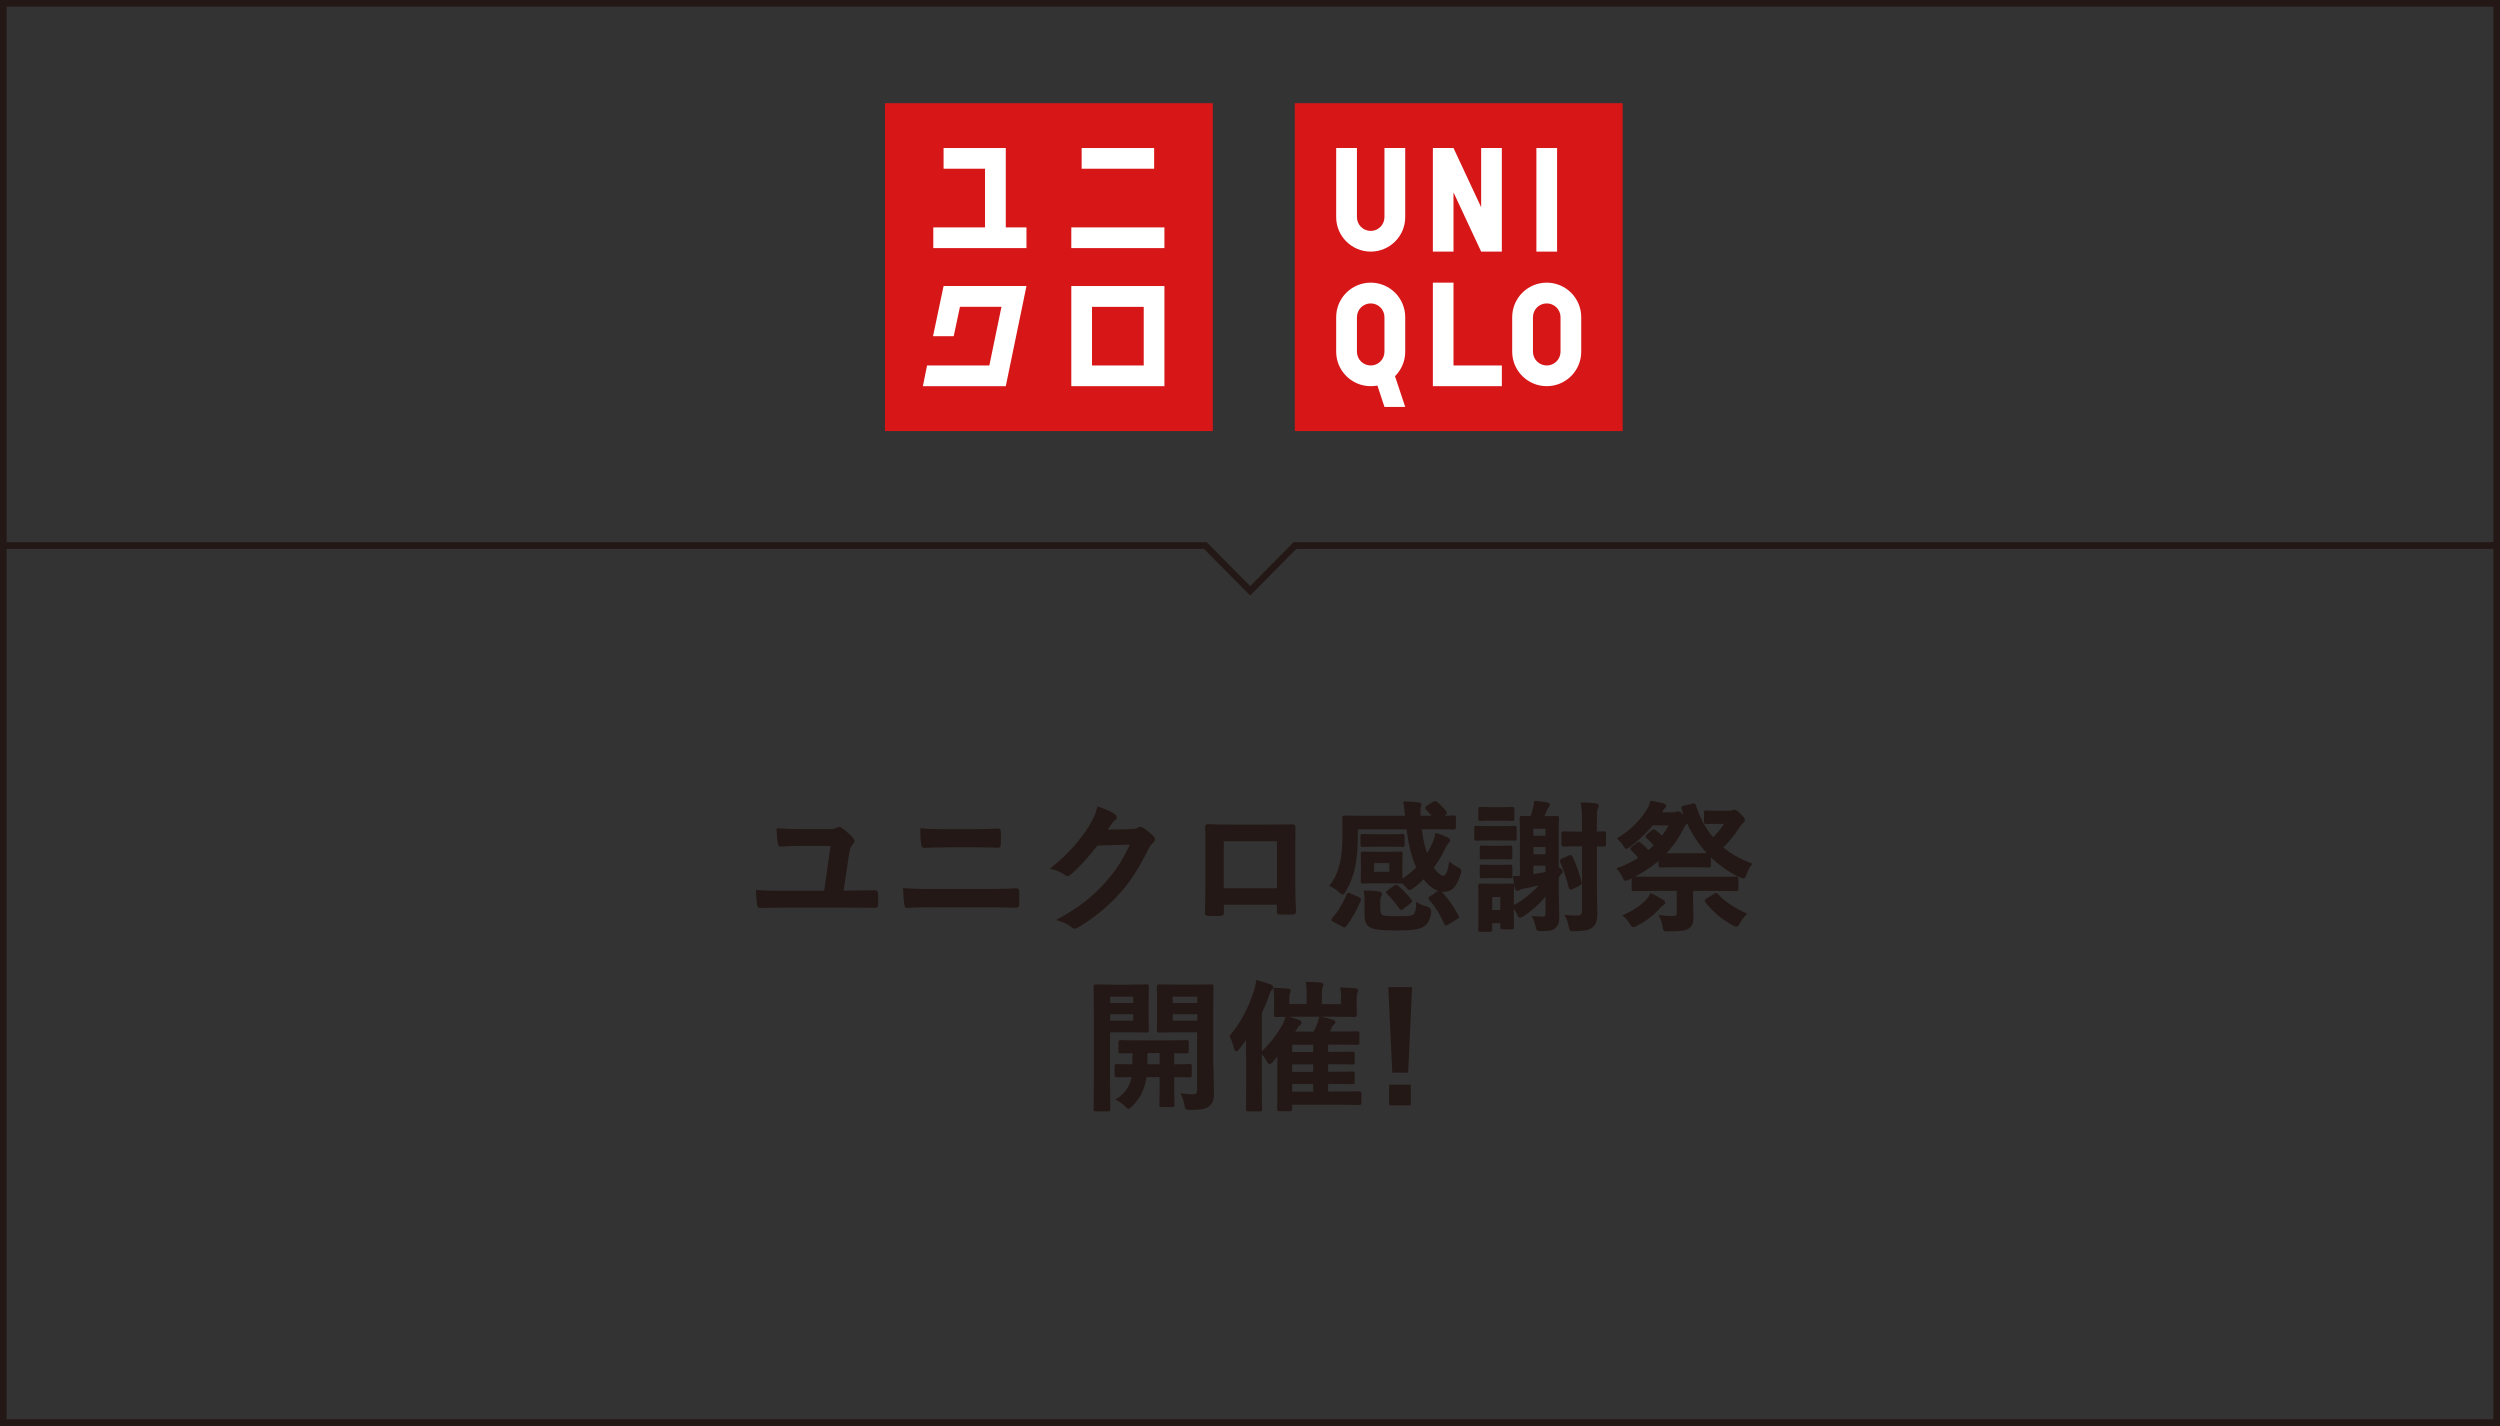 <?xml version="1.0" encoding="UTF-8"?><svg id="_レイヤー_2" xmlns="http://www.w3.org/2000/svg" viewBox="0 0 376.97 215.01"><rect x="0" y="0" width="376.97" height="215.01" fill="#333333" stroke="none"/><defs><style>.cls-1{fill:none;}.cls-1,.cls-2{stroke:#231815;stroke-miterlimit:10;}.cls-3{fill:#fff;}.cls-4{fill:#d71618;}.cls-2{fill:#231815;stroke-width:.25px;}</style></defs><g id="_レイヤー_1-2"><rect class="cls-1" x=".5" y=".5" width="375.97" height="214.01"/><polyline class="cls-1" points="376.31 82.26 195.26 82.26 188.51 89.09 181.75 82.26 .7 82.26"/><path class="cls-2" d="M128.51,134.41c1.08,0,2.21-.02,3.29-.04.4,0,.47.06.47.36.04.53.04,1.11,0,1.64,0,.34-.06.42-.36.4-1.21,0-2.53-.04-3.78-.04h-10.03c-1.45,0-2.57.06-3.36.06-.36.02-.43-.06-.47-.4-.06-.49-.15-1.38-.15-2.06,1.21.09,2.55.11,3.78.11h6.48l1-7.01h-4.65c-1.02,0-2.1.04-3.02.11-.21,0-.25-.13-.3-.42-.08-.36-.15-1.25-.19-2.1,1.08.08,2.3.13,3.63.13h3.78c.85,0,1.28-.04,1.57-.21.13-.06.23-.13.34-.13s.19.04.3.13c.53.34,1.21.91,1.68,1.47.13.13.19.25.19.38,0,.15-.06.28-.21.42-.32.36-.45.66-.57,1.4l-.87,5.82h1.45Z"/><path class="cls-2" d="M140.63,136.68c-1.38,0-2.78.02-3.83.11-.21,0-.28-.13-.32-.4-.08-.49-.13-1.21-.19-2.34,1.53.11,3.06.13,4.4.13h7.74c2.36,0,3.8-.06,4.78-.11.28,0,.34.11.34.38.04.59.04,1.25,0,1.85,0,.32-.04.45-.32.45-1.02-.04-3.21-.06-4.66-.06h-7.95ZM142.58,127.65c-1.34,0-2.27.04-3.25.08-.21,0-.28-.13-.3-.45-.11-.66-.13-1.38-.13-2.25,1.34.11,2.34.13,3.61.13h4.21c1.64,0,2.91-.06,3.83-.11.17,0,.23.11.23.36.04.62.04,1.28,0,1.89-.02.3-.06.4-.28.4-1-.04-2.36-.06-3.72-.06h-4.21Z"/><path class="cls-2" d="M170.62,125.14c.55-.02.83-.11,1.06-.25.08-.06.17-.09.28-.09s.21.04.34.13c.53.34,1.02.74,1.45,1.15.19.17.28.34.28.49,0,.17-.11.32-.25.45-.3.23-.51.53-.7.91-1.42,2.89-2.78,4.95-4.21,6.57-1.83,2.06-4.36,4.12-6.46,5.29-.13.08-.23.11-.34.11-.17,0-.32-.08-.49-.23-.53-.43-1.19-.74-2.02-.98,3.32-1.83,4.99-3.17,7.08-5.42,1.68-1.87,2.66-3.32,3.93-6.04l-5.14.15c-1.74,2.15-2.81,3.36-4.02,4.36-.15.15-.3.23-.45.23-.11,0-.21-.04-.32-.13-.53-.38-1.32-.77-2.04-.91,2.76-2.25,4.4-4.23,5.72-6.31.7-1.19,1.02-1.85,1.25-2.87,1.21.43,2.02.79,2.49,1.13.15.11.21.23.21.36s-.06.25-.23.36c-.21.13-.36.36-.53.57-.23.36-.45.68-.7,1.06l3.83-.08Z"/><path class="cls-2" d="M184.42,136.32v1.25c0,.36-.08.4-.47.42-.53.02-1.15.02-1.68,0-.36-.02-.47-.06-.45-.32.02-1.1.06-2.61.06-4.23v-5.21c0-1.15.02-2.29-.04-3.53,0-.21.08-.3.23-.3,1.13.06,2.38.06,3.8.06h5.06c1.38,0,3,0,4-.04.23,0,.3.11.28.43,0,1.04-.02,2.19-.02,3.44v5.08c0,1.85.06,2.89.11,4.04,0,.3-.11.36-.4.36-.64.02-1.32.02-1.96,0-.25,0-.28-.04-.28-.34v-1.13h-8.25ZM192.67,126.73h-8.27v7.33h8.27v-7.33Z"/><path class="cls-2" d="M216.2,121.01c.21-.13.3-.11.45.02.34.28.94.87,1.32,1.38.15.19.08.25-.11.4l-.49.32c1.23,0,1.7-.04,1.81-.04.21,0,.23.02.23.21v1.42c0,.21-.02.23-.23.23-.13,0-.83-.04-2.85-.04h-2.08c.17,1.45.45,2.81.89,4.02.42-.64.74-1.28,1.02-1.87.13-.34.3-.83.4-1.32.64.19,1.23.42,1.72.66.17.08.26.21.26.3,0,.13-.08.21-.19.32-.13.13-.21.25-.43.64-.51,1.06-1.1,2.15-1.87,3.17.57.87,1.19,1.34,1.57,1.34.53,0,.74-.59,1-2.04.32.3.74.55,1.06.7.4.19.55.28.55.49,0,.11-.04.25-.11.47-.53,1.79-1.23,2.57-2.44,2.57-1.02,0-2.08-.72-3-1.96-.49.49-1.02.98-1.62,1.4-.25.17-.4.28-.51.28-.13,0-.23-.13-.47-.4-.26-.28-.45-.47-.7-.68-.02.11-.08.11-.23.11s-.55-.04-1.81-.04h-2c-1.25,0-1.66.04-1.81.04-.21,0-.23-.02-.23-.23,0-.15.04-.47.04-1.36v-1.4c0-.89-.04-1.21-.04-1.36,0-.21.02-.23.23-.23.15,0,.55.04,1.81.04h2c1.25,0,1.66-.04,1.81-.04.21,0,.23.02.23.23,0,.13-.04.47-.04,1.36v1.4c0,.64.02.98.02,1.17.91-.55,1.68-1.19,2.34-1.89-.79-1.64-1.23-3.78-1.51-5.87h-7.57v1.42c0,1.17-.15,3.19-.38,4.27-.3,1.34-.68,2.49-1.42,3.72-.17.3-.25.43-.38.43-.08,0-.21-.11-.45-.32-.47-.42-.94-.72-1.36-.91.85-1.17,1.25-2.1,1.53-3.38.28-1.17.4-2.55.4-4.53,0-1.49-.04-2.19-.04-2.32,0-.19.02-.21.25-.21.13,0,.83.04,2.87.04h6.36c-.09-.77-.13-1.55-.26-2.17.74.02,1.53.08,2.15.15.21.02.32.11.32.23,0,.15-.06.28-.11.38-.06.23-.04.66-.02,1.4h2.04c-.32-.4-.74-.87-.98-1.11-.08-.06-.11-.13-.11-.19s.04-.15.17-.21l.98-.62ZM201.13,138.89c-.26-.15-.26-.23-.13-.4.87-.98,1.66-2.3,2.15-3.55.08-.23.13-.23.43-.11l1.25.55c.28.13.3.17.23.38-.55,1.4-1.28,2.66-2.17,3.83-.13.17-.19.17-.42.04l-1.34-.74ZM209.55,125.92c1.28,0,1.79-.04,1.91-.04.19,0,.21.02.21.25v1.23c0,.21-.02.23-.21.23-.13,0-.64-.04-1.91-.04h-2.17c-1.25,0-1.76.04-1.89.04-.21,0-.23-.02-.23-.23v-1.23c0-.23.02-.25.23-.25.13,0,.64.04,1.89.04h2.17ZM208.04,137.23c0,.43.08.7.34.85.34.17,1.25.19,2.15.19,1.55,0,2.15.02,2.59-.23.36-.19.53-.81.55-1.83.43.28.91.47,1.53.64q.55.17.49.74c-.17,1.17-.57,1.74-1.17,2.08-.79.43-1.96.51-4.17.51-1.87,0-3.06-.11-3.68-.43-.49-.28-.79-.72-.79-1.85v-1.87c0-.59,0-1-.11-1.62.7,0,1.49.04,2.1.13.25.04.38.11.38.19,0,.13-.02.19-.11.36-.08.19-.13.4-.13.76v1.36ZM209.61,130.03h-2.53v1.55h2.53v-1.55ZM210.27,133.66c.21-.15.28-.15.45-.02.81.66,1.36,1.28,2,2.1.13.15.15.19-.06.34l-1.11.85c-.13.11-.21.15-.28.15s-.11-.04-.17-.15c-.55-.83-1.17-1.53-1.85-2.21-.17-.17-.17-.19.08-.38l.94-.68ZM216.84,134.51c.13-.06.19-.11.26-.11s.11.04.19.13c1,1.08,1.81,2.23,2.51,3.55.11.21.11.25-.17.42l-1.32.81c-.28.17-.34.19-.42-.02-.6-1.4-1.3-2.57-2.27-3.68-.17-.17-.15-.23.11-.38l1.13-.72Z"/><path class="cls-2" d="M226.26,124.69c1.49,0,2-.04,2.1-.04.19,0,.21.02.21.23v1.51c0,.23-.02.25-.21.25-.11,0-.62-.04-2.1-.04h-1.53c-1.51,0-1.98.04-2.1.04-.19,0-.21-.02-.21-.25v-1.51c0-.21.02-.23.21-.23.13,0,.59.04,2.1.04h1.53ZM228.13,136.83c0,2.36.04,2.83.04,2.95,0,.21-.02.23-.23.23h-1.36c-.21,0-.23-.02-.23-.23v-.7h-1.47v1.08c0,.21-.02.23-.23.23h-1.38c-.23,0-.25-.02-.25-.23,0-.13.04-.62.04-3.08v-1.51c0-1.34-.04-1.85-.04-2,0-.21.02-.23.25-.23.13,0,.57.04,1.93.04h.79c1.36,0,1.81-.04,1.96-.04.21,0,.23.02.23.23,0,.13-.04.64-.04,1.64v1.62ZM226.2,121.84c1.25,0,1.66-.04,1.79-.04.21,0,.23.02.23.23v1.4c0,.21-.02.23-.23.23-.13,0-.53-.04-1.79-.04h-1.15c-1.28,0-1.68.04-1.81.04-.19,0-.21-.02-.21-.23v-1.4c0-.21.02-.23.21-.23.13,0,.53.04,1.81.04h1.15ZM226.01,127.67c1.19,0,1.55-.04,1.66-.04.23,0,.25.02.25.23v1.38c0,.21-.02.23-.25.23-.11,0-.47-.04-1.66-.04h-.87c-1.21,0-1.57.04-1.68.04-.21,0-.21-.02-.21-.23v-1.38c0-.21,0-.23.21-.23.11,0,.47.04,1.68.04h.87ZM226.01,130.54c1.19,0,1.55-.04,1.66-.04.23,0,.25.02.25.23v1.36c0,.21-.02.23-.25.23-.11,0-.47-.04-1.66-.04h-.87c-1.21,0-1.57.04-1.68.04-.21,0-.21-.02-.21-.23v-1.36c0-.21,0-.23.21-.23.11,0,.47.04,1.68.04h.87ZM224.88,135.13v2.21h1.47v-2.21h-1.47ZM234.93,134.53c0,1.57.06,2.76.06,3.61s-.11,1.28-.42,1.59c-.4.42-.74.55-2.21.55-.57,0-.55,0-.7-.64-.11-.49-.25-.98-.49-1.36.59.04,1.06.06,1.4.06.51,0,.6-.19.6-.74v-2.74c-1.06,1.3-2.21,2.34-3.55,3.21-.21.13-.32.19-.43.19s-.17-.11-.28-.36c-.19-.42-.45-.87-.76-1.21,1.79-.96,3.19-2.17,4.23-3.42-.87.23-1.76.45-2.57.59-.34.06-.57.13-.7.21-.08.06-.19.13-.3.13-.13,0-.21-.08-.26-.3-.13-.57-.21-1.08-.3-1.68.36,0,.72-.02,1.06-.06v-6.31c0-1.57-.04-2.34-.04-2.49,0-.19.02-.21.23-.21.13,0,.47.04,1.36.04.17-.4.3-.79.38-1.21.11-.38.17-.68.21-1.1.72.06,1.3.13,1.83.25.19.04.3.11.3.23,0,.17-.11.23-.21.34-.11.11-.19.32-.28.55-.15.38-.25.66-.38.94h.25c1.23,0,1.62-.04,1.76-.04.21,0,.23.02.23.21,0,.13-.04,1-.04,2.76v4.7l.47.32c.08.06.15.17.15.26,0,.11-.06.19-.15.25-.11.08-.23.23-.47.62v2.25ZM231.09,124.84v1.3h2.08v-1.3h-2.08ZM233.17,128.94v-1.34h-2.08v1.34h2.08ZM233.17,130.41h-2.08v1.55c.66-.11,1.32-.21,2.08-.36v-1.19ZM236.61,129.11c.23-.11.32-.06.42.15.55,1.23.91,2.21,1.32,3.7.04.19.08.32-.17.45l-1.11.55c-.25.13-.34.09-.4-.15-.4-1.57-.74-2.59-1.28-3.8-.08-.23-.06-.32.15-.42l1.06-.47ZM240.67,133.47c0,1.49.06,3.17.06,4.23s-.15,1.64-.7,2.06c-.47.36-1.08.51-2.57.53-.66.02-.68.02-.81-.64-.11-.6-.3-1.11-.53-1.55.59.06.98.08,1.55.08.76,0,1-.15,1-.91v-9.78h-.91c-1.38,0-1.83.04-1.96.04-.21,0-.23-.02-.23-.23v-1.59c0-.21.02-.23.23-.23.13,0,.57.04,1.96.04h.91v-1.38c0-1.38-.02-2.19-.17-3.02.81.02,1.34.04,2.1.13.21.02.34.13.34.23,0,.19-.08.32-.15.47-.11.25-.13.7-.13,2.15v1.42c.76,0,1.06-.04,1.15-.04.21,0,.23.02.23.23v1.59c0,.21-.02.23-.23.23-.08,0-.38-.02-1.15-.04v5.97Z"/><path class="cls-2" d="M260.66,122.37c.34,0,.43-.02.53-.06.13-.06.19-.08.28-.08.21,0,.43.11.91.59.43.4.6.64.6.83s-.11.28-.25.38c-.19.13-.36.45-.72.94-.68,1-1.4,1.87-2.32,2.83,1.21,1.02,2.66,1.87,4.36,2.49-.36.42-.59.94-.81,1.47-.13.4-.19.57-.36.57-.08,0-.23-.06-.47-.15-1.72-.79-3.25-1.89-4.55-3.21v1.49c0,.21-.02.23-.25.23-.13,0-.59-.04-2.13-.04h-2.91c-1.53,0-2,.04-2.13.04-.21,0-.23-.02-.23-.23v-.91c-1.25,1.11-2.79,2.1-4.59,2.96-.25.11-.4.17-.51.17-.15,0-.21-.15-.38-.51-.21-.42-.45-.79-.79-1.17,1.21-.45,2.32-1,3.27-1.62-.38-.49-.81-.94-1.15-1.25-.15-.15-.15-.21.08-.38l.77-.57c.11-.08.17-.13.21-.13.06,0,.13.04.21.13.4.32.83.72,1.21,1.19.36-.3.68-.59.98-.91-.38-.45-.76-.83-1.17-1.19-.15-.13-.15-.19.08-.38l.68-.57c.21-.19.28-.17.45-.04.34.25.72.57,1.06.93.47-.62.87-1.23,1.21-1.87h-2.68c-.96,1.17-2.21,2.36-3.42,3.25-.25.17-.38.28-.49.28-.13,0-.21-.15-.4-.47-.21-.34-.53-.7-.83-.96,1.81-1.04,3.4-2.68,4.38-4.23.28-.45.45-.91.59-1.34.62.11,1.36.28,1.83.4.21.06.3.15.3.25s-.11.19-.23.32c-.15.15-.3.4-.51.77h1.76c.34,0,.51-.02.57-.06.13-.04.21-.09.3-.09.19,0,.38.13.83.57.15.15.28.28.36.38-.19-.49-.36-.98-.49-1.47-.06-.21-.04-.28.17-.32l1.38-.32c.25-.06.3-.04.36.17.57,1.87,1.47,3.55,2.7,4.97.72-.7,1.38-1.53,1.89-2.34h-1.08c-1.32,0-1.7.04-1.83.04-.21,0-.23-.02-.23-.23v-1.32c0-.23.02-.25.23-.25.13,0,.51.04,1.83.04h1.53ZM250.71,135.77c.17.08.25.19.25.34s-.13.25-.28.34c-.17.08-.34.25-.53.47-.91,1.04-2.04,1.87-3.38,2.57-.21.13-.36.19-.47.19-.17,0-.28-.15-.47-.47-.3-.49-.6-.85-.98-1.15,1.55-.68,2.55-1.4,3.4-2.23.3-.3.51-.62.68-1,.57.23,1.25.64,1.76.94ZM249.3,134.21c-2.08,0-2.78.04-2.91.04-.21,0-.23-.02-.23-.23v-1.49c0-.21.02-.23.23-.23.13,0,.83.04,2.91.04h9.57c2.08,0,2.78-.04,2.91-.04.21,0,.23.02.23.23v1.49c0,.21-.02.23-.23.23-.13,0-.83-.04-2.91-.04h-3.7v1.66c0,.94.06,1.72.06,2.44,0,.83-.17,1.25-.68,1.62-.4.28-1.17.38-2.96.38-.66,0-.68.02-.76-.55-.11-.64-.28-1.15-.51-1.64.57.09,1.19.13,1.83.13.68,0,.81-.19.81-.68v-3.36h-3.66ZM255.47,128.79c1.53,0,2-.04,2.17-.04-1.36-1.42-2.44-3.08-3.21-4.85-.02.15-.13.23-.23.3-.19.13-.36.55-.87,1.47-.59,1.08-1.36,2.12-2.34,3.1.34.02.81.02,1.57.02h2.91ZM258.51,134.89c.11-.06.19-.11.25-.11s.11.04.19.13c1.08,1.17,2.47,2.06,4.29,2.91-.34.34-.7.81-1,1.34-.17.32-.28.45-.43.45-.11,0-.25-.06-.47-.19-1.59-.85-3.1-2.15-4.1-3.46-.13-.17-.11-.21.13-.36l1.13-.7Z"/><path class="cls-2" d="M170.75,148.59c1.4,0,2.02-.04,2.15-.04.19,0,.21.02.21.23,0,.15-.04.74-.04,2.04v2.51c0,1.3.04,1.89.04,2.02,0,.21-.02.23-.21.23-.13,0-.74-.04-2.15-.04h-3.49v7.1c0,2.98.04,4.44.04,4.59,0,.21-.02.23-.23.23h-1.81c-.21,0-.23-.02-.23-.23,0-.15.04-1.62.04-4.59v-9.22c0-2.98-.04-4.49-.04-4.63,0-.21.02-.23.23-.23.15,0,.96.04,2.53.04h2.96ZM167.27,150.16v1.21h3.72v-1.21h-3.72ZM170.99,152.8h-3.72v1.23h3.72v-1.23ZM172.75,162.28c-.04.34-.08.64-.15.91-.3,1.38-1,2.59-2.02,3.57-.21.19-.32.3-.4.3-.13,0-.23-.13-.49-.38-.34-.34-.85-.68-1.25-.89,1.17-.74,1.93-1.74,2.27-3.12l.04-.38c-1.62.02-2.21.04-2.32.04-.21,0-.23-.02-.23-.25v-1.28c0-.21.02-.23.23-.23.11,0,.72.04,2.42.04.02-.53.04-1.19.04-1.93-1.28.02-1.76.04-1.87.04-.23,0-.25-.02-.25-.23v-1.3c0-.21.02-.23.25-.23.13,0,.76.04,2.66.04h4.55c1.89,0,2.53-.04,2.66-.04.21,0,.23.02.23.23v1.3c0,.21-.02.23-.23.23-.11,0-.64-.02-1.96-.04v1.93c1.68,0,2.32-.04,2.42-.04.21,0,.23.02.23.23v1.28c0,.23-.02.25-.23.25-.11,0-.74-.04-2.42-.04v1.98c0,1.47.04,2.17.04,2.3,0,.23-.02.25-.23.25h-1.57c-.21,0-.23-.02-.23-.25,0-.13.04-.83.04-2.3v-1.98h-2.23ZM174.98,160.6v-1.93h-2.06c0,.72-.02,1.38-.04,1.93h2.1ZM182.85,160.81c0,1.49.08,2.85.08,3.89s-.13,1.53-.62,1.96c-.49.42-1.11.57-2.81.57-.66,0-.68,0-.79-.66-.11-.64-.28-1.13-.49-1.55.6.08,1.08.11,1.55.11.7,0,.87-.19.87-.83v-8.76h-3.49c-1.66,0-2.21.04-2.34.04-.23,0-.25-.02-.25-.23,0-.13.04-.59.04-1.85v-2.85c0-1.23-.04-1.72-.04-1.87,0-.21.02-.23.25-.23.13,0,.68.04,2.34.04h3.12c1.66,0,2.23-.04,2.36-.04.21,0,.23.02.23.23,0,.15-.04,1.04-.04,2.91v9.12ZM176.7,150.16v1.21h3.95v-1.21h-3.95ZM180.66,152.8h-3.95v1.23h3.95v-1.23Z"/><path class="cls-2" d="M188,159.09c0-.76,0-1.72.02-2.66-.38.55-.79,1.11-1.23,1.66-.15.21-.28.32-.38.32-.08,0-.15-.11-.21-.34-.17-.7-.42-1.42-.66-1.83,1.66-2,2.81-4.17,3.68-6.84.15-.49.25-.98.32-1.47.7.19,1.32.36,2,.62.21.08.32.17.32.32s-.08.25-.23.38c-.13.11-.21.3-.4.85-.34.94-.7,1.81-1.08,2.66v11.24c0,2.08.04,3.12.04,3.23,0,.21-.02.23-.21.23h-1.76c-.21,0-.21-.02-.21-.23,0-.13.02-1.15.02-3.23v-4.91ZM191.89,159.98c-.21.23-.34.34-.45.34-.13,0-.21-.15-.38-.47-.26-.49-.55-.81-.87-1.11,1.36-1.23,2.36-2.55,3.1-3.83.28-.4.53-1.04.68-1.57.68.17,1.34.36,1.81.55.23.08.34.19.34.3,0,.13-.08.25-.23.34-.21.13-.42.51-.81,1.15h3.08c.21-.38.38-.79.53-1.13.13-.32.23-.64.32-1.13.66.13,1.47.3,1.87.43.23.06.34.15.34.25,0,.15-.06.21-.21.34-.13.11-.25.3-.34.51-.11.28-.21.51-.34.72h1.68c1.87,0,2.51-.04,2.64-.04.19,0,.21.02.21.23v1.34c0,.21-.02.23-.21.23-.13,0-.77-.04-2.64-.04h-1.87v1.34h1.21c1.83,0,2.44-.02,2.57-.02.21,0,.23.02.23.21v1.21c0,.23-.02.26-.23.26-.13,0-.74-.04-2.57-.04h-1.21v1.38h1.21c1.83,0,2.44-.04,2.57-.04.21,0,.23.02.23.23v1.19c0,.23-.02.25-.23.25-.13,0-.74-.04-2.57-.04h-1.21v1.4h2.08c1.93,0,2.59-.04,2.7-.04.21,0,.23.02.23.25v1.32c0,.23-.02.25-.23.25-.11,0-.77-.04-2.7-.04h-7.5v.74c0,.21-.02.23-.23.23h-1.57c-.21,0-.23-.02-.23-.23,0-.11.04-.64.04-2.15v-6.02l-.83.91ZM202.36,150.59c0-.55-.02-.98-.13-1.57.74.02,1.45.06,2.13.13.19.02.3.11.3.21,0,.13-.06.19-.11.32-.06.15-.11.38-.11.89v.94c0,.93.04,1.36.04,1.49,0,.21-.02.23-.26.23-.13,0-.85-.04-2.89-.04h-6.01c-2.04,0-2.76.04-2.89.04-.21,0-.23-.02-.23-.23,0-.15.04-.55.04-1.49v-.91c0-.47-.02-.91-.09-1.53.74.02,1.38.06,2.1.13.17.02.25.11.25.21,0,.15-.04.25-.11.38-.06.13-.11.36-.11.83v.91h2.87v-1.36c0-.96,0-1.42-.11-2,.77.02,1.42.06,2.1.11.19.02.3.08.3.19,0,.15-.06.23-.13.38-.06.17-.11.42-.11,1.32v1.36h3.12v-.93ZM198.14,158.75v-1.34h-3.42v1.34h3.42ZM198.14,161.75v-1.38h-3.42v1.38h3.42ZM198.14,164.74v-1.4h-3.42v1.4h3.42Z"/><path class="cls-2" d="M212.21,161.62h-2.15l-.59-12.65h3.32l-.57,12.65ZM212.61,163.68v2.87h-3.02v-2.87h3.02Z"/><rect class="cls-4" x="195.24" y="15.56" width="49.44" height="49.44"/><rect class="cls-3" x="231.67" y="22.32" width="3.12" height="15.62"/><path class="cls-3" d="M211.89,32.74c0,2.87-2.33,5.2-5.2,5.2s-5.21-2.33-5.21-5.2v-10.42h3.13v10.42c0,1.15.93,2.08,2.08,2.08s2.07-.94,2.07-2.08v-10.42h3.13v10.42Z"/><polygon class="cls-3" points="226.46 58.23 216.06 58.23 216.06 42.62 219.17 42.62 219.17 55.11 226.46 55.11 226.46 58.23"/><polygon class="cls-3" points="226.46 37.94 223.34 37.94 219.17 29.01 219.17 37.94 216.06 37.94 216.06 22.32 219.17 22.32 223.34 31.25 223.34 22.32 226.46 22.32 226.46 37.94"/><path class="cls-3" d="M206.69,42.62c-2.88,0-5.21,2.33-5.21,5.21v5.2c0,2.87,2.33,5.2,5.21,5.2.34,0,.68-.03,1.01-.09l1.06,3.22h3.13l-1.54-4.63c.95-.95,1.54-2.25,1.54-3.7v-5.2c0-2.88-2.33-5.21-5.2-5.21M208.76,53.03c0,1.15-.92,2.08-2.07,2.08s-2.08-.93-2.08-2.08v-5.2c0-1.15.93-2.08,2.08-2.08s2.07.93,2.07,2.08v5.2Z"/><path class="cls-3" d="M233.23,42.62c-2.88,0-5.21,2.33-5.21,5.21v5.2c0,2.87,2.33,5.2,5.21,5.2s5.2-2.33,5.2-5.2v-5.2c0-2.88-2.33-5.21-5.2-5.21M235.31,53.03c0,1.15-.94,2.08-2.08,2.08s-2.08-.93-2.08-2.08v-5.2c0-1.15.93-2.08,2.08-2.08s2.08.93,2.08,2.08v5.2Z"/><rect class="cls-4" x="133.44" y="15.56" width="49.44" height="49.44"/><rect class="cls-3" x="161.54" y="34.29" width="14.04" height="3.12"/><rect class="cls-3" x="163.1" y="22.32" width="10.93" height="3.12"/><polygon class="cls-3" points="151.66 22.32 142.28 22.32 142.28 25.44 148.53 25.44 148.53 34.29 140.73 34.29 140.73 37.41 154.78 37.41 154.78 34.29 151.66 34.29 151.66 22.32"/><path class="cls-3" d="M161.54,43.13h0v15.1h14.04v-15.1h-14.04ZM172.46,55.11h-7.8v-8.84h7.8v8.84Z"/><polygon class="cls-3" points="142.28 43.13 140.69 50.69 143.81 50.69 144.75 46.26 151.01 46.26 149.18 55.11 139.79 55.11 139.16 58.23 151.66 58.23 154.78 43.13 142.28 43.13"/></g></svg>